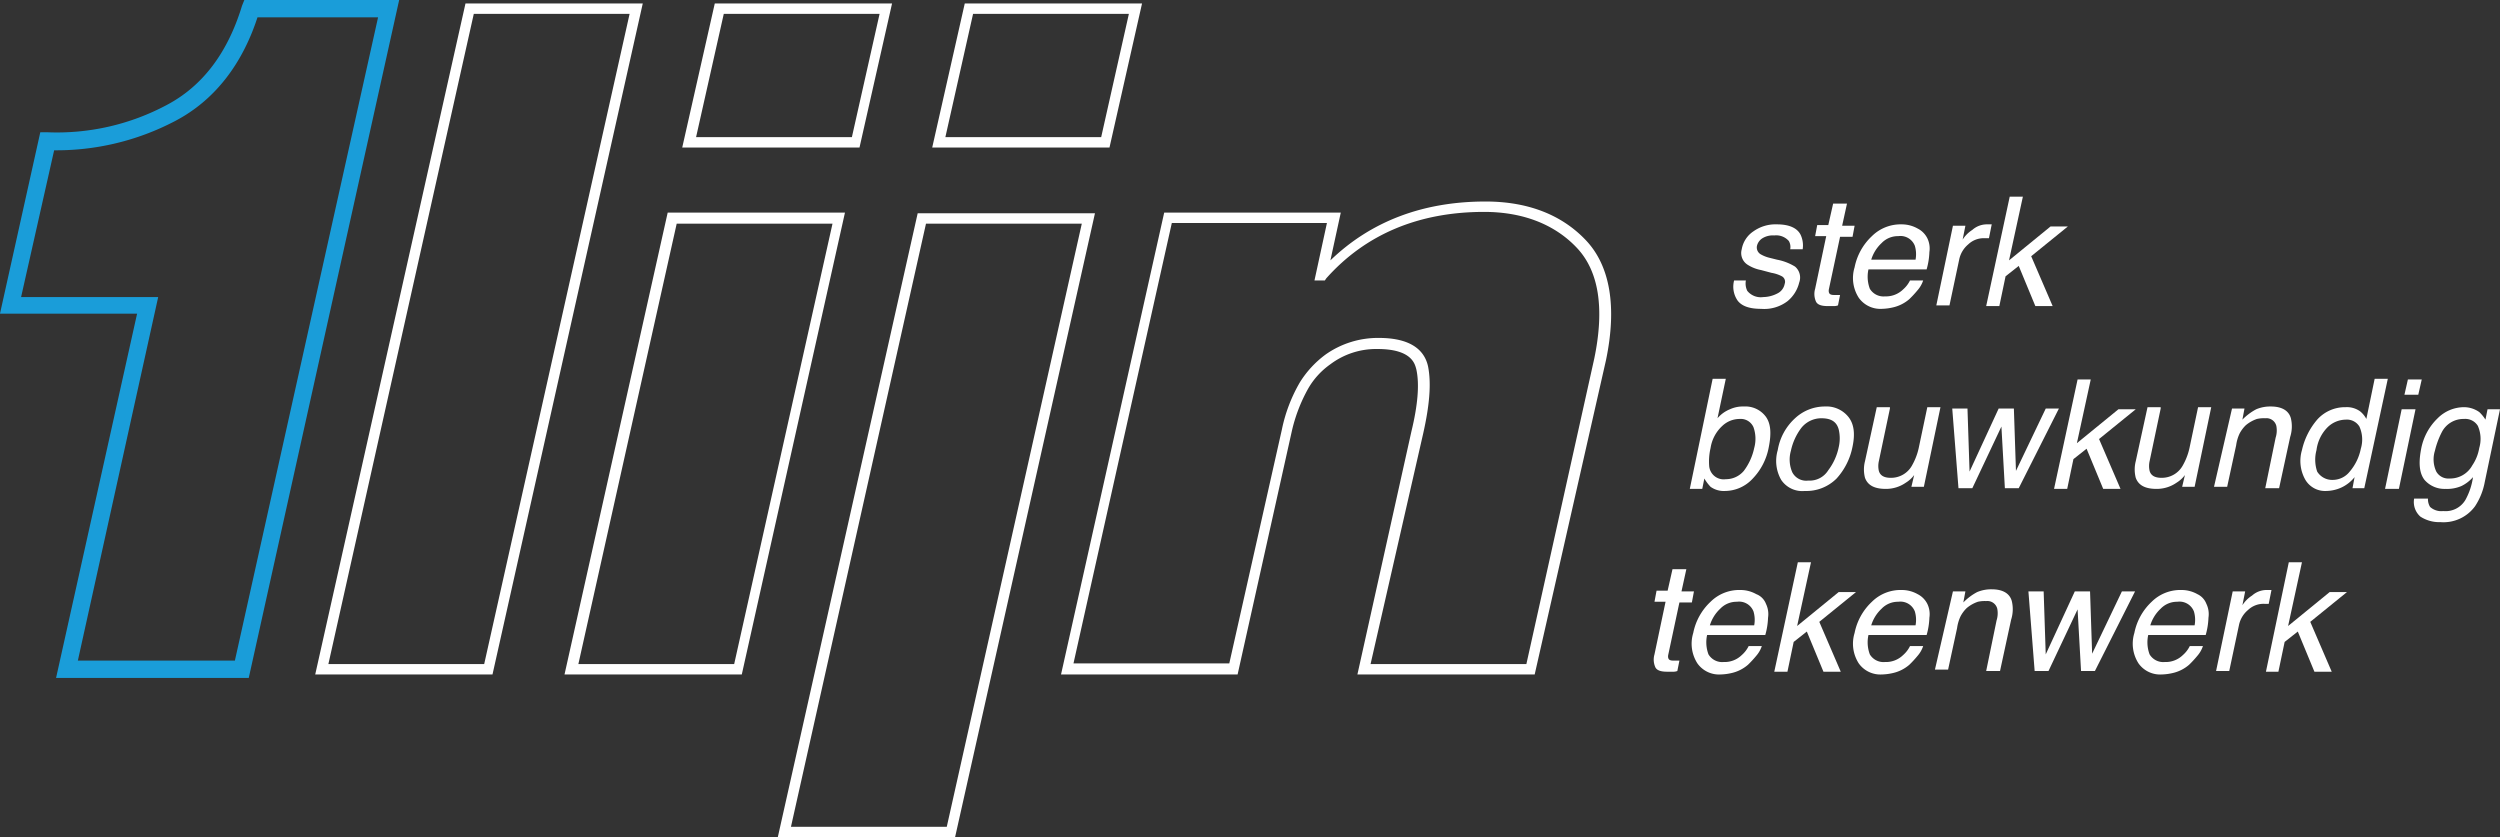 <svg id="Laag_1" data-name="Laag 1" xmlns="http://www.w3.org/2000/svg" viewBox="0 0 361.02 120.9"><rect x="0" y="0" width="361.02" height="120.9" fill="#333333" stroke="none"/><defs><style>.cls-1{fill:#1a9dd9;stroke:#1a9dd9;stroke-miterlimit:10;}.cls-2{fill:#fff;}</style></defs><title>1lijn_logo</title><path class="cls-1" d="M163.3-61.9H136.5l11.7-52.6H128.4l5.6-25.2h.6a34.16,34.16,0,0,0,17.5-4c5.3-2.8,9-7.7,11.1-14.6l.2-.5h21.4Zm-24.9-1.5h23.7L183-157.3H164.6c-2.2,7-6.2,12.1-11.7,15a36.39,36.39,0,0,1-17.7,4.2l-5,22.2H150Z" transform="translate(-127.78 159.3)"/><path class="cls-2" d="M198.9-61.9H173.3L195-158.8h25.6Zm-23.7-1.5h22.5l21-93.9H196.2Z" transform="translate(-127.78 159.3)"/><path class="cls-2" d="M234.9-61.9H209.3l14.9-66.7h25.6Zm-23.6-1.5h22.5L248-127H225.5ZM251.9-138H226.3l4.7-20.8h25.6Zm-23.6-1.5h22.5l4-17.8H232.3Z" transform="translate(-127.78 159.3)"/><path class="cls-2" d="M265.7-38.4H240.1l20.2-90.1h25.6l-.2.9ZM242-39.9h22.5L284-127H261.5Z" transform="translate(-127.78 159.3)"/><path class="cls-2" d="M288-138H262.4l4.7-20.8h25.6Zm-23.7-1.5h22.5l4-17.8H268.3Z" transform="translate(-127.78 159.3)"/><path class="cls-2" d="M349.4-61.9H323.8L331.6-97c.9-3.7,1.2-6.8.7-9-.2-.7-.6-2.9-5.6-2.9a11,11,0,0,0-6.8,2.2,11,11,0,0,0-3.2,3.5,23,23,0,0,0-2.4,6.3l-7.8,35H281l14.9-66.7h25.5l-1.5,6.9c5.8-5.6,13.3-8.5,22.4-8.5,6.1,0,11,1.9,14.5,5.6s4.5,9.6,2.9,17.3Zm-23.7-1.5h22.5l9.8-44.1c1.5-7.2.7-12.6-2.5-16s-7.8-5.2-13.4-5.2c-9.4,0-17.1,3.2-22.8,9.6l-.2.3h-1.5l1.8-8.3H297L282.8-63.5h22.5l7.6-33.8a22.45,22.45,0,0,1,2.6-6.8,14.49,14.49,0,0,1,3.7-4,13.11,13.11,0,0,1,7.7-2.4h0c4.1,0,6.5,1.4,7.1,4.1.5,2.5.2,5.7-.7,9.7Z" transform="translate(-127.78 159.3)"/><path class="cls-2" d="M379.9-118.8a2.4,2.4,0,0,0,.2,1.5,2.5,2.5,0,0,0,2.3.9,4.55,4.55,0,0,0,2-.5,1.93,1.93,0,0,0,1.1-1.4.9.9,0,0,0-.4-1.1,5,5,0,0,0-1.5-.5l-1.5-.4a5.48,5.48,0,0,1-2-.8,2,2,0,0,1-.8-2.2,3.9,3.9,0,0,1,1.7-2.6,5.48,5.48,0,0,1,3.4-1c1.7,0,2.9.5,3.4,1.5a3.61,3.61,0,0,1,.3,2.1h-1.8a1.72,1.72,0,0,0-.2-1.2,2.43,2.43,0,0,0-2.1-.8,2.86,2.86,0,0,0-1.7.4,1.78,1.78,0,0,0-.8,1.1,1.15,1.15,0,0,0,.5,1.2,4.78,4.78,0,0,0,1.2.5l1.2.3a7.66,7.66,0,0,1,2.6,1,2.07,2.07,0,0,1,.6,2.3,5,5,0,0,1-1.7,2.7,5.56,5.56,0,0,1-3.8,1.1c-1.7,0-2.8-.4-3.4-1.2a3.52,3.52,0,0,1-.5-2.9Z" transform="translate(-127.78 159.3)"/><path class="cls-2" d="M392.5-129.9h2l-.7,3.2h1.8l-.3,1.6h-1.8l-1.6,7.5c-.1.4,0,.7.2.8s.4.1.7.1h.7l-.3,1.5a1.7,1.7,0,0,1-.7.1h-.8c-.9,0-1.5-.2-1.7-.7a2.7,2.7,0,0,1-.1-1.8l1.6-7.6h-1.6l.3-1.6h1.6Z" transform="translate(-127.78 159.3)"/><path class="cls-2" d="M406.1-124.9a3.4,3.4,0,0,1,.3,2,10.27,10.27,0,0,1-.4,2.5h-8.4a4.94,4.94,0,0,0,.2,2.8,2.31,2.31,0,0,0,2.2,1.1,3.54,3.54,0,0,0,2.6-1,4.13,4.13,0,0,0,1-1.3h1.9a4.1,4.1,0,0,1-.8,1.4,15.38,15.38,0,0,1-1.2,1.3,5.45,5.45,0,0,1-2.4,1.2,7.77,7.77,0,0,1-1.6.2,3.82,3.82,0,0,1-3.3-1.6,5.26,5.26,0,0,1-.6-4.4,8.39,8.39,0,0,1,2.5-4.5,5.88,5.88,0,0,1,4.3-1.7,4.65,4.65,0,0,1,2.3.6A3.16,3.16,0,0,1,406.1-124.9Zm-1.7,3.1a4.26,4.26,0,0,0-.1-2,2.23,2.23,0,0,0-2.4-1.4,3.25,3.25,0,0,0-2.4,1,5.45,5.45,0,0,0-1.5,2.4Z" transform="translate(-127.78 159.3)"/><path class="cls-2" d="M409.8-126.7h1.8l-.4,2a4.56,4.56,0,0,1,1.4-1.4,3.16,3.16,0,0,1,2.2-.8h.6l-.4,2h-.6a3.24,3.24,0,0,0-2.4.9,3.84,3.84,0,0,0-1.3,2.2l-1.4,6.6h-1.9Z" transform="translate(-127.78 159.3)"/><path class="cls-2" d="M418-130.9h1.9l-2,9.2,6-4.9h2.5l-5.3,4.3,3.1,7.2h-2.5l-2.4-5.8-1.9,1.5-.9,4.3h-1.9Z" transform="translate(-127.78 159.3)"/><path class="cls-2" d="M375.1-104.6H377l-1.2,5.7a4.63,4.63,0,0,1,1.8-1.3,4.48,4.48,0,0,1,2-.4,3.68,3.68,0,0,1,3.2,1.5c.7,1,.8,2.4.4,4.4a8.82,8.82,0,0,1-2.3,4.5,5.49,5.49,0,0,1-4,1.8,3.28,3.28,0,0,1-2.1-.6,6.23,6.23,0,0,1-.9-1.2l-.3,1.5h-1.8Zm6,10a5,5,0,0,0-.1-3,2,2,0,0,0-2-1.2,3.64,3.64,0,0,0-2.5,1,5.46,5.46,0,0,0-1.7,3.2,8.55,8.55,0,0,0-.2,2.6,2.1,2.1,0,0,0,2.4,1.9,3.37,3.37,0,0,0,2.6-1.2A8.36,8.36,0,0,0,381.1-94.6Z" transform="translate(-127.78 159.3)"/><path class="cls-2" d="M395.3-94.8a9.55,9.55,0,0,1-2.3,4.6,6.18,6.18,0,0,1-4.6,1.8A3.66,3.66,0,0,1,385-90a5.5,5.5,0,0,1-.5-4.3,8,8,0,0,1,2.5-4.6,6.31,6.31,0,0,1,4.3-1.7,4.06,4.06,0,0,1,3.4,1.5C395.5-98.1,395.7-96.7,395.3-94.8Zm-2,.1a5.63,5.63,0,0,0,0-2.6c-.3-1.1-1.1-1.6-2.5-1.6a3.7,3.7,0,0,0-2.9,1.4,8.35,8.35,0,0,0-1.5,3.3,4.6,4.6,0,0,0,.2,3.1,2.26,2.26,0,0,0,2.3,1.2,3.16,3.16,0,0,0,2.9-1.5A8.24,8.24,0,0,0,393.3-94.7Z" transform="translate(-127.78 159.3)"/><path class="cls-2" d="M400.7-100.3l-1.6,7.6a3.22,3.22,0,0,0,0,1.4c.2.7.8,1,1.7,1a3.45,3.45,0,0,0,3.1-1.8,9,9,0,0,0,1-2.7l1.2-5.7H408L405.6-89h-1.8l.4-1.7a4.26,4.26,0,0,1-1.2,1.1,5,5,0,0,1-2.9.9c-1.6,0-2.6-.5-3-1.6a4.8,4.8,0,0,1,0-2.4l1.7-7.8h1.9Z" transform="translate(-127.78 159.3)"/><path class="cls-2" d="M411.9-100.3l.3,9.1,4.2-9.1h2.2l.3,9,4.3-9h1.9l-5.8,11.5h-2l-.5-8.9-4.2,8.9h-2l-.9-11.5Z" transform="translate(-127.78 159.3)"/><path class="cls-2" d="M427.8-104.5h1.9l-2,9.2,6-4.9h2.5l-5.3,4.3,3.1,7.2h-2.5l-2.4-5.8L427.2-93l-.9,4.3h-1.9Z" transform="translate(-127.78 159.3)"/><path class="cls-2" d="M439.8-100.3l-1.6,7.6a3.22,3.22,0,0,0,0,1.4c.2.7.8,1,1.7,1a3.45,3.45,0,0,0,3.1-1.8,9,9,0,0,0,1-2.7l1.2-5.7h1.9L444.7-89h-1.8l.4-1.7a4.26,4.26,0,0,1-1.2,1.1,5,5,0,0,1-2.9.9c-1.6,0-2.6-.5-3-1.6a4.8,4.8,0,0,1,0-2.4l1.7-7.8h1.9Z" transform="translate(-127.78 159.3)"/><path class="cls-2" d="M450.1-100.3h1.8l-.3,1.6a8,8,0,0,1,2-1.5,5.22,5.22,0,0,1,2.1-.4c1.6,0,2.6.6,2.9,1.7a5,5,0,0,1-.1,2.7l-1.6,7.4h-2l1.5-7.3a3.42,3.42,0,0,0,.1-1.7,1.47,1.47,0,0,0-1.6-1.1,4.48,4.48,0,0,0-1.2.1,5.07,5.07,0,0,0-1.6.9,4.7,4.7,0,0,0-.9,1.2,5.76,5.76,0,0,0-.5,1.7l-1.3,6h-1.9Z" transform="translate(-127.78 159.3)"/><path class="cls-2" d="M468.6-99.9a3.53,3.53,0,0,1,.9,1.1l1.2-5.8h1.9l-3.4,15.8h-1.7l.3-1.6a5.25,5.25,0,0,1-1.9,1.5,5.45,5.45,0,0,1-2.2.5,3.31,3.31,0,0,1-3-1.6,5.5,5.5,0,0,1-.5-4.3,10.17,10.17,0,0,1,2.2-4.4,5.39,5.39,0,0,1,4.1-1.8A3.28,3.28,0,0,1,468.6-99.9ZM464.7-90a3.13,3.13,0,0,0,2.4-1.2,7.29,7.29,0,0,0,1.6-3.3,4.58,4.58,0,0,0-.2-3.2,2.12,2.12,0,0,0-2-1,3.81,3.81,0,0,0-2.6,1.1,5.71,5.71,0,0,0-1.6,3.3,5.31,5.31,0,0,0,.1,3.1A2.54,2.54,0,0,0,464.7-90Z" transform="translate(-127.78 159.3)"/><path class="cls-2" d="M474.6-100.2h2l-2.4,11.5h-2Zm.9-4.3h2l-.5,2.2h-2Z" transform="translate(-127.78 159.3)"/><path class="cls-2" d="M485.8-99.8a5.31,5.31,0,0,1,.9,1.1l.3-1.5h1.8l-2.2,10.5a9.47,9.47,0,0,1-1.4,3.5,5.63,5.63,0,0,1-5,2.3,5,5,0,0,1-2.9-.8,2.81,2.81,0,0,1-.9-2.6h2a2.13,2.13,0,0,0,.3,1.2,2.4,2.4,0,0,0,1.9.6,3.33,3.33,0,0,0,3.2-1.6,9.51,9.51,0,0,0,1.1-3.3,5.15,5.15,0,0,1-1.7,1.3,5.27,5.27,0,0,1-2.3.4,3.8,3.8,0,0,1-3-1.3c-.7-.9-.9-2.3-.5-4.4a8.2,8.2,0,0,1,2.4-4.5,5.39,5.39,0,0,1,3.8-1.6A3.84,3.84,0,0,1,485.8-99.8Zm-2.2,1a3.51,3.51,0,0,0-3.2,1.9,11.83,11.83,0,0,0-1,2.7,4.15,4.15,0,0,0,.2,3,2,2,0,0,0,1.9,1,3.65,3.65,0,0,0,3.3-1.9,6.26,6.26,0,0,0,1-2.5,4.65,4.65,0,0,0-.2-3.2A2.12,2.12,0,0,0,483.6-98.8Z" transform="translate(-127.78 159.3)"/><path class="cls-2" d="M369.3-77.1h2l-.7,3.2h1.8l-.3,1.6h-1.8l-1.6,7.5c-.1.4,0,.7.2.8s.4.1.7.1h.7l-.3,1.5a1.7,1.7,0,0,1-.7.1h-.8c-.9,0-1.5-.2-1.7-.7a2.7,2.7,0,0,1-.1-1.8l1.6-7.6h-1.6L367-74h1.6Z" transform="translate(-127.78 159.3)"/><path class="cls-2" d="M382.8-72.1a3.4,3.4,0,0,1,.3,2,10.27,10.27,0,0,1-.4,2.5h-8.4a4.94,4.94,0,0,0,.2,2.8,2.31,2.31,0,0,0,2.2,1.1,3.54,3.54,0,0,0,2.6-1,4.13,4.13,0,0,0,1-1.3h1.9a4.1,4.1,0,0,1-.8,1.4,15.37,15.37,0,0,1-1.2,1.3,5.45,5.45,0,0,1-2.4,1.2,7.77,7.77,0,0,1-1.6.2,3.82,3.82,0,0,1-3.3-1.6,5.26,5.26,0,0,1-.6-4.4,8.39,8.39,0,0,1,2.5-4.5,5.88,5.88,0,0,1,4.3-1.7,4.65,4.65,0,0,1,2.3.6A2.41,2.41,0,0,1,382.8-72.1ZM381.1-69a4.26,4.26,0,0,0-.1-2,2.23,2.23,0,0,0-2.4-1.4,3.25,3.25,0,0,0-2.4,1,5.45,5.45,0,0,0-1.5,2.4Z" transform="translate(-127.78 159.3)"/><path class="cls-2" d="M387.4-78.1h1.9l-2,9.2,6-4.9h2.5l-5.3,4.3,3.1,7.2h-2.5l-2.4-5.8-1.9,1.5-.9,4.3H384Z" transform="translate(-127.78 159.3)"/><path class="cls-2" d="M406.1-72.1a3.4,3.4,0,0,1,.3,2,10.27,10.27,0,0,1-.4,2.5h-8.4a4.94,4.94,0,0,0,.2,2.8,2.31,2.31,0,0,0,2.2,1.1,3.54,3.54,0,0,0,2.6-1,4.13,4.13,0,0,0,1-1.3h1.9a4.1,4.1,0,0,1-.8,1.4,15.37,15.37,0,0,1-1.2,1.3,5.45,5.45,0,0,1-2.4,1.2,7.77,7.77,0,0,1-1.6.2,3.82,3.82,0,0,1-3.3-1.6,5.26,5.26,0,0,1-.6-4.4,8.39,8.39,0,0,1,2.5-4.5,5.88,5.88,0,0,1,4.3-1.7,4.65,4.65,0,0,1,2.3.6A3.16,3.16,0,0,1,406.1-72.1ZM404.4-69a4.26,4.26,0,0,0-.1-2,2.23,2.23,0,0,0-2.4-1.4,3.25,3.25,0,0,0-2.4,1A5.45,5.45,0,0,0,398-69Z" transform="translate(-127.78 159.3)"/><path class="cls-2" d="M409.8-73.9h1.8l-.3,1.6a8,8,0,0,1,2-1.5,5.22,5.22,0,0,1,2.1-.4c1.6,0,2.6.6,2.9,1.7a5,5,0,0,1-.1,2.7l-1.6,7.4h-2l1.5-7.3a3.42,3.42,0,0,0,.1-1.7,1.47,1.47,0,0,0-1.6-1.1,4.48,4.48,0,0,0-1.2.1,5.07,5.07,0,0,0-1.6.9,4.7,4.7,0,0,0-.9,1.2,5.76,5.76,0,0,0-.5,1.7l-1.3,6h-1.9Z" transform="translate(-127.78 159.3)"/><path class="cls-2" d="M422.9-73.9l.3,9.1,4.2-9.1h2.2l.3,9,4.3-9h1.9l-5.8,11.5h-2l-.5-8.9-4.2,8.9h-2l-.9-11.5Z" transform="translate(-127.78 159.3)"/><path class="cls-2" d="M446.4-72.1a3.4,3.4,0,0,1,.3,2,10.27,10.27,0,0,1-.4,2.5H438a4.94,4.94,0,0,0,.2,2.8,2.31,2.31,0,0,0,2.2,1.1,3.54,3.54,0,0,0,2.6-1,4.13,4.13,0,0,0,1-1.3h1.9a4.1,4.1,0,0,1-.8,1.4,15.37,15.37,0,0,1-1.2,1.3,5.45,5.45,0,0,1-2.4,1.2,7.77,7.77,0,0,1-1.6.2,3.82,3.82,0,0,1-3.3-1.6,5.26,5.26,0,0,1-.6-4.4,8.39,8.39,0,0,1,2.5-4.5,5.88,5.88,0,0,1,4.3-1.7,4.65,4.65,0,0,1,2.3.6A2.54,2.54,0,0,1,446.4-72.1ZM444.7-69a4.26,4.26,0,0,0-.1-2,2.23,2.23,0,0,0-2.4-1.4,3.25,3.25,0,0,0-2.4,1,5.45,5.45,0,0,0-1.5,2.4Z" transform="translate(-127.78 159.3)"/><path class="cls-2" d="M450.2-73.9H452l-.4,2a4.56,4.56,0,0,1,1.4-1.4,3.16,3.16,0,0,1,2.2-.8h.6l-.4,2h-.6a3.24,3.24,0,0,0-2.4.9,3.84,3.84,0,0,0-1.3,2.2l-1.4,6.6h-1.9Z" transform="translate(-127.78 159.3)"/><path class="cls-2" d="M458.3-78.1h1.9l-2,9.2,6-4.9h2.5l-5.3,4.3,3.1,7.2H462l-2.4-5.8-1.9,1.5-.9,4.3H455Z" transform="translate(-127.78 159.3)"/></svg>